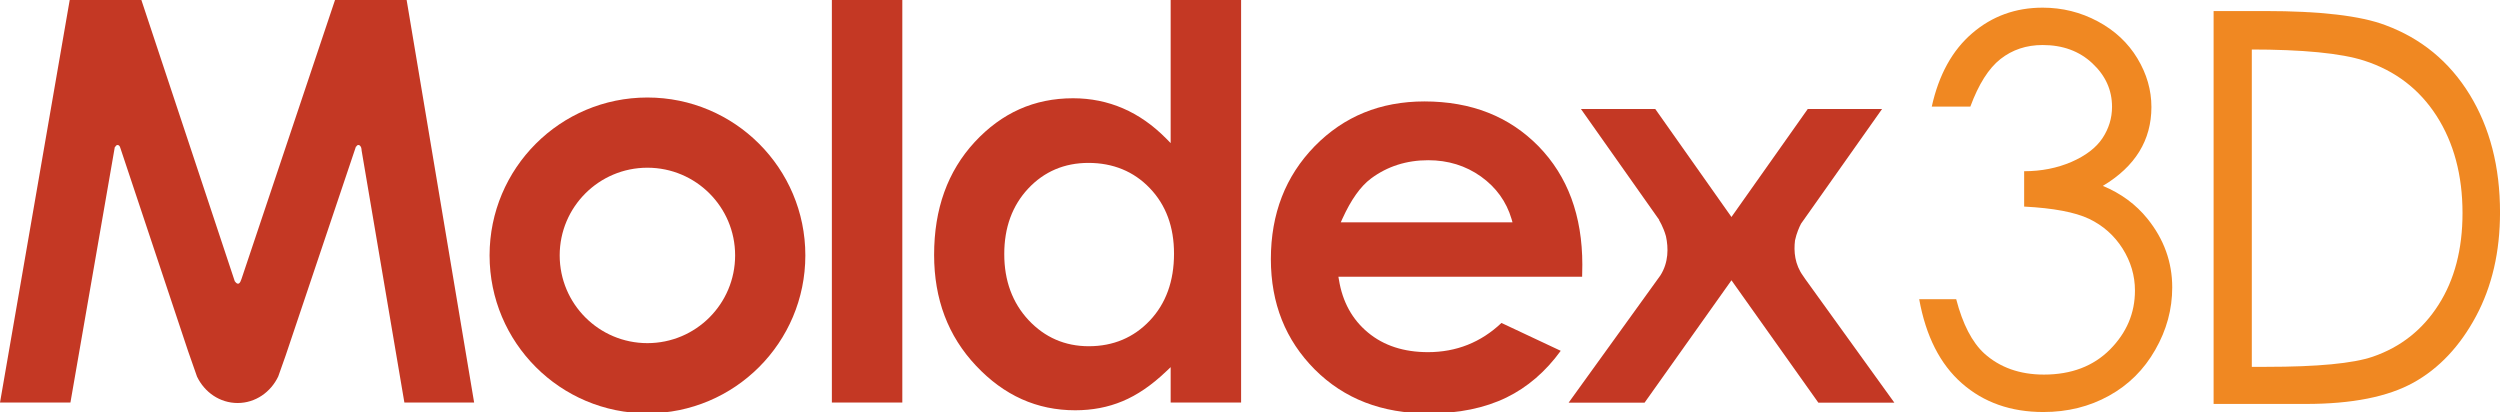 <?xml version="1.0" encoding="UTF-8"?>
<!DOCTYPE svg PUBLIC "-//W3C//DTD SVG 1.1//EN" "http://www.w3.org/Graphics/SVG/1.1/DTD/svg11.dtd">
<!-- Creator: CorelDRAW X5 -->
<svg xmlns="http://www.w3.org/2000/svg" xml:space="preserve" width="200px" height="33px" style="shape-rendering:geometricPrecision; text-rendering:geometricPrecision; image-rendering:optimizeQuality; fill-rule:evenodd; clip-rule:evenodd"
viewBox="0 0 200 33"
 xmlns:xlink="http://www.w3.org/1999/xlink">
 <defs>
  <style type="text/css">
   <![CDATA[
    .fil1 {fill:#C43824;fill-rule:nonzero}
    .fil0 {fill:#F08822;fill-rule:nonzero}
   ]]>
  </style>
 </defs>
 <g id="圖層_x0020_1">
  <g id="_444344472">
   <g>
    <path id="_444340656" class="fil0" d="M157.628 8.526l-3.086 0c0.56,-2.538 1.639,-4.499 3.232,-5.864 1.59,-1.367 3.468,-2.049 5.637,-2.049 1.576,0 3.046,0.366 4.413,1.098 1.363,0.729 2.421,1.721 3.168,2.961 0.749,1.24 1.121,2.541 1.121,3.891 0,2.656 -1.296,4.759 -3.886,6.308 1.447,0.599 2.646,1.48 3.576,2.636 1.317,1.637 1.975,3.464 1.975,5.486 0,1.748 -0.45,3.411 -1.359,4.995 -0.904,1.587 -2.135,2.808 -3.703,3.674 -1.563,0.866 -3.311,1.3 -5.245,1.3 -2.606,0 -4.778,-0.767 -6.519,-2.297 -1.744,-1.53 -2.881,-3.772 -3.417,-6.73l2.961 0c0.521,2 1.27,3.445 2.243,4.339 1.247,1.124 2.841,1.693 4.775,1.693 2.191,0 3.956,-0.671 5.288,-2.01 1.329,-1.343 1.994,-2.908 1.994,-4.713 0,-1.198 -0.334,-2.322 -0.998,-3.373 -0.664,-1.041 -1.557,-1.831 -2.673,-2.365 -1.119,-0.53 -2.852,-0.859 -5.193,-0.98l0 -2.828c1.378,0 2.643,-0.252 3.784,-0.744 1.137,-0.496 1.968,-1.13 2.48,-1.896 0.51,-0.771 0.767,-1.61 0.767,-2.511 0,-1.344 -0.521,-2.499 -1.572,-3.48 -1.043,-0.982 -2.378,-1.465 -3.979,-1.465 -1.307,0 -2.425,0.377 -3.376,1.122 -0.944,0.746 -1.747,2.014 -2.407,3.8z"/>
    <path id="_444340488" class="fil0" d="M177.088 32.315l0 -31.432 4.097 0c4.43,0 7.648,0.374 9.649,1.13 2.875,1.068 5.122,2.917 6.741,5.555 1.616,2.64 2.427,5.78 2.427,9.423 0,3.152 -0.641,5.923 -1.923,8.314 -1.284,2.393 -2.95,4.163 -4.995,5.3 -2.053,1.141 -4.924,1.71 -8.613,1.71l-7.383 0zm3.057 -2.968l0 0 1.16 0c4.096,0 6.939,-0.27 8.524,-0.813 2.228,-0.768 3.982,-2.153 5.256,-4.155 1.277,-1.996 1.916,-4.441 1.916,-7.334 0,-3.03 -0.696,-5.621 -2.075,-7.773 -1.382,-2.147 -3.313,-3.62 -5.783,-4.417 -1.852,-0.599 -4.91,-0.896 -9.169,-0.896l0.171 0 0 25.388z"/>
   </g>
   <g>
    <path id="_444340584" class="fil1" d="M93.653 11.448l-0.357 -0.363c-1.065,-1.076 -2.217,-1.884 -3.461,-2.418 -1.24,-0.534 -2.572,-0.806 -3.99,-0.806 -3.098,0 -5.702,1.163 -7.873,3.506 -2.159,2.343 -3.243,5.335 -3.243,9.019 0,3.549 1.116,6.498 3.352,8.871 2.248,2.389 4.879,3.565 7.937,3.565 1.367,0 2.627,-0.241 3.785,-0.726 1.163,-0.483 2.328,-1.273 3.494,-2.387l0.356 -0.337 0 2.828 5.635 0 0 -32.275 -5.635 0 0 11.523zm-1.67 14.198l0 0c-1.285,1.362 -2.929,2.052 -4.878,2.052l-0.006 0c-1.896,0 -3.514,-0.702 -4.812,-2.087 -1.294,-1.385 -1.949,-3.163 -1.946,-5.288 -0.002,-2.117 0.639,-3.872 1.913,-5.236 1.276,-1.364 2.901,-2.055 4.82,-2.055 1.963,0 3.624,0.676 4.908,2.019 1.294,1.343 1.942,3.105 1.939,5.249 0,2.183 -0.645,3.98 -1.938,5.347zm-65.177 -25.66l0 0 -7.501 22.374c-0.004,0 -0.004,0 -0.008,0.007 -0.164,0.547 -0.41,0.283 -0.517,0.13l-7.475 -22.511 -5.726 0 -5.578 32.214 5.633 0 3.549 -20.431 0.026 -0.008c0.051,-0.099 0.116,-0.161 0.196,-0.161 0.074,0 0.141,0.046 0.184,0.137l0.005 -0.007 0.015 0.058c0.012,0.03 0.022,0.052 0.031,0.087l5.404 16.208 0.718 2.048c0.601,1.248 1.822,2.109 3.247,2.109 1.427,0 2.653,-0.869 3.25,-2.125l0.601 -1.698 5.613 -16.688 0.022 0.007c0.04,-0.083 0.106,-0.137 0.176,-0.137 0.086,0 0.157,0.061 0.2,0.161l0.011 0.008 0.008 0.038c0.02,0.06 0.037,0.126 0.037,0.206 0,0.004 -0.001,0.008 -0.001,0.012l3.424 20.176 5.58 0 -5.402 -32.214 -5.719 0zm39.743 32.214l0 0 5.636 0.005 0 -32.28 -5.636 0 0 32.275z"/>
    <path id="_444335784" class="fil1" d="M51.792 7.801c-6.976,0 -12.626,5.655 -12.626,12.628 0,6.979 5.65,12.637 12.626,12.637 6.979,0 12.636,-5.658 12.636,-12.637 0,-6.973 -5.656,-12.628 -12.636,-12.628zm0 19.65l0 0c-3.874,0 -7.017,-3.141 -7.017,-7.022 0,-3.872 3.143,-7.012 7.017,-7.012 3.879,0 7.018,3.141 7.018,7.012 0,3.881 -3.139,7.022 -7.018,7.022z"/>
    <path id="_444338472" class="fil1" d="M144.4 22.295c-0.047,-0.067 -0.08,-0.132 -0.142,-0.209 -0.679,-0.926 -0.768,-1.968 -0.657,-2.857 0.126,-0.585 0.341,-1.064 0.483,-1.336l6.481 -9.173 -5.945 0 -6.104 8.639 -6.095 -8.639 -5.946 0 6.269 8.883 -0.022 0.004c0,0 0.343,0.534 0.555,1.297 0.197,0.917 0.22,2.083 -0.446,3.129l-7.341 10.179 6.076 0 6.95 -9.789 6.951 9.789 6.08 0 -7.148 -9.917z"/>
    <path id="_444338736" class="fil1" d="M126.587 21.194c0,-3.953 -1.172,-7.097 -3.506,-9.494 -2.348,-2.388 -5.371,-3.582 -9.128,-3.586 -3.532,0.004 -6.442,1.198 -8.782,3.586 -2.334,2.4 -3.498,5.392 -3.502,9.027 0.004,3.553 1.172,6.475 3.51,8.829 2.345,2.343 5.361,3.519 9.11,3.519 2.409,0 4.486,-0.428 6.228,-1.274 1.672,-0.816 3.122,-2.06 4.342,-3.736l-4.743 -2.229c-1.639,1.553 -3.609,2.336 -5.877,2.336 -1.928,0 -3.541,-0.52 -4.801,-1.569 -1.263,-1.045 -2.041,-2.465 -2.323,-4.22l-0.043 -0.243 19.499 0 0.015 -0.946zm-19.326 -3.404l0 0 0.133 -0.298c0.689,-1.511 1.444,-2.583 2.289,-3.213 1.309,-0.973 2.843,-1.461 4.573,-1.461 1.593,0 3.004,0.438 4.221,1.304 1.214,0.87 2.035,2.004 2.447,3.397l0.077 0.27 -13.741 0z"/>
   </g>
  </g>
 </g>
</svg>

